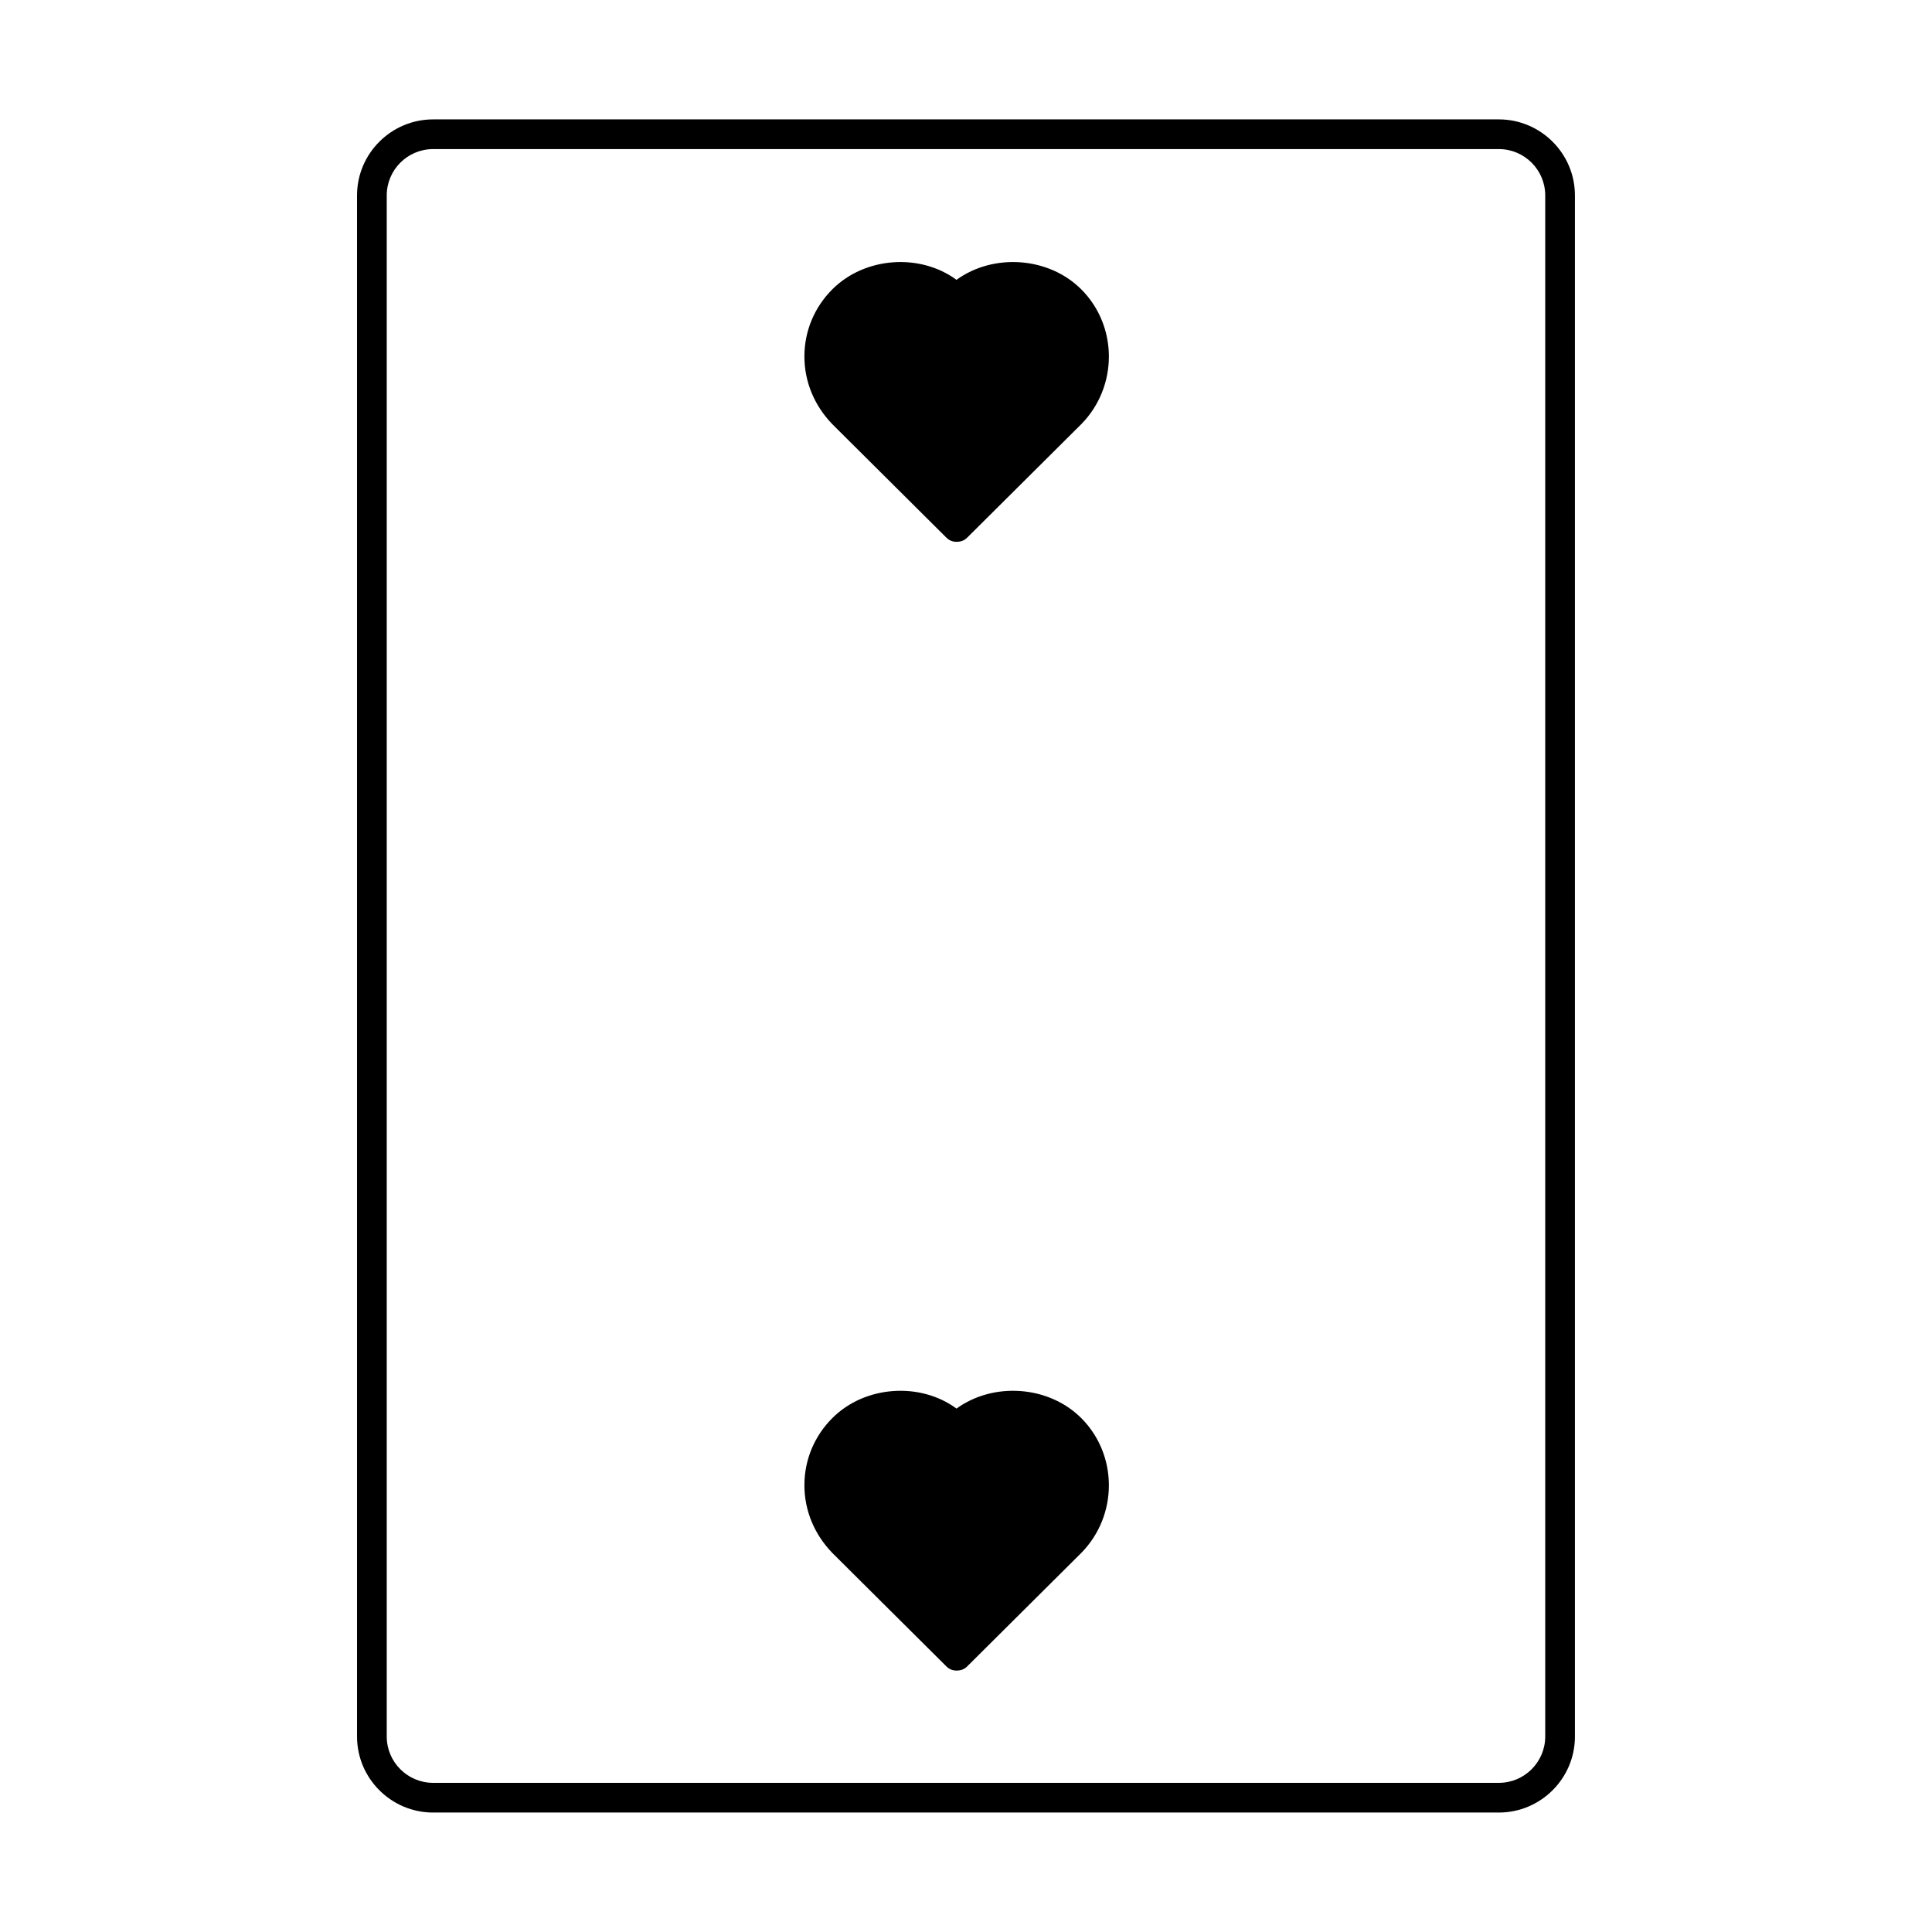 <?xml version="1.0" encoding="UTF-8"?>
<!-- Uploaded to: ICON Repo, www.iconrepo.com, Generator: ICON Repo Mixer Tools -->
<svg fill="#000000" width="800px" height="800px" version="1.1" viewBox="144 144 512 512" xmlns="http://www.w3.org/2000/svg">
 <g>
  <path d="m541.22 175.64h-282.45c-11.02 0-20.152 8.973-20.152 20.152v408.4c0 11.18 9.133 20.152 20.152 20.152h282.45c11.02 0 20.152-8.973 20.152-20.152v-408.4c0-11.176-9.133-20.152-20.152-20.152zm12.281 428.55c0 6.769-5.512 12.281-12.281 12.281h-282.45c-6.769 0-12.281-5.512-12.281-12.281v-408.4c0-6.769 5.512-12.281 12.281-12.281h282.45c6.769 0 12.281 5.512 12.281 12.281z"/>
  <path d="m397.48 218.16c-9.605-7.086-24.246-6.141-32.906 2.516-4.723 4.723-7.398 11.02-7.398 17.789 0 6.769 2.676 13.066 7.398 17.949l30.23 30.07c0.789 0.789 1.73 1.102 2.676 1.102 1.102 0 2.047-0.316 2.832-1.102l30.23-30.07c9.762-9.918 9.762-25.977 0-35.738-8.66-8.656-23.301-9.602-33.062-2.516z"/>
  <path d="m397.48 517.29c-9.605-7.086-24.246-6.141-32.906 2.519-4.723 4.723-7.398 11.02-7.398 17.789 0 6.769 2.676 13.066 7.398 17.949l30.23 30.07c0.789 0.789 1.73 1.102 2.676 1.102 1.102 0 2.047-0.316 2.832-1.102l30.23-30.07c9.762-9.918 9.762-25.977 0-35.738-8.66-8.66-23.301-9.605-33.062-2.519z"/>
 </g>
</svg>